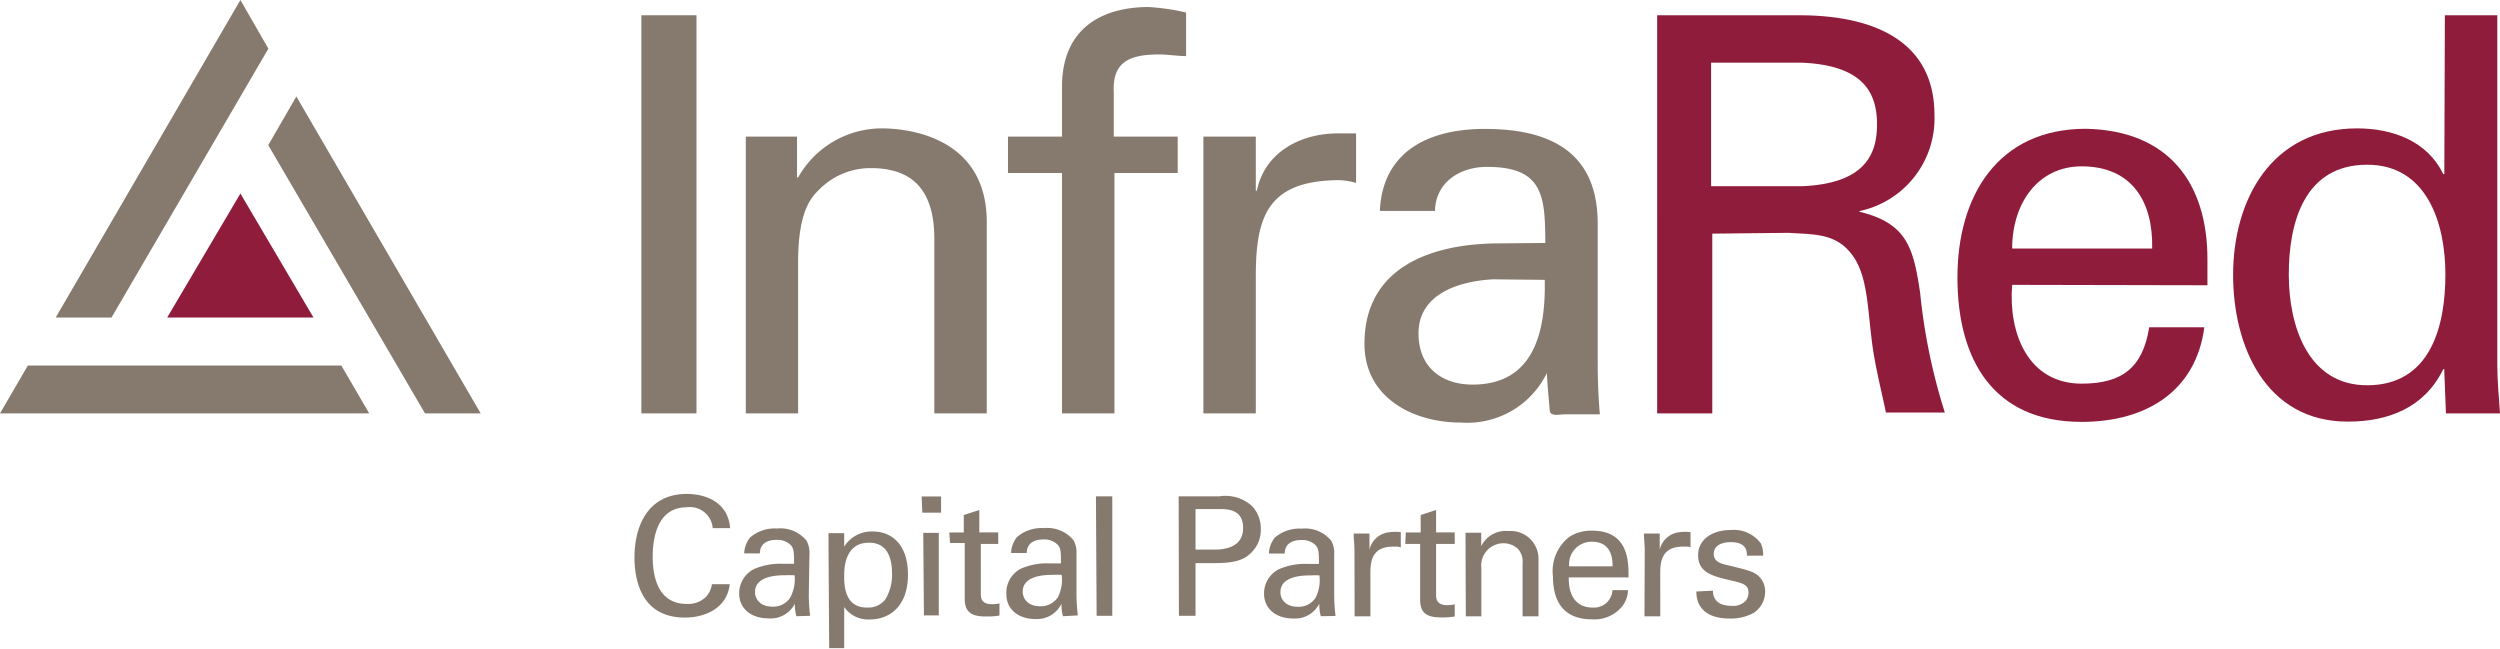 <svg id="Layer_1" data-name="Layer 1" xmlns="http://www.w3.org/2000/svg" viewBox="0 0 185 47.99"><defs><style>.cls-1{fill:#867a6f;}.cls-2{fill:#901c3b;}</style></defs><title>InfraRed_Logo</title><rect class="cls-1" x="47.46" y="1.13" width="4.08" height="29.46"/><path class="cls-1" d="M59.51,13.46h.08A7.12,7.12,0,0,1,65.8,9.83c1.42,0,7.75.36,7.75,6.93V30.92H69.67V18c0-3.39-1.43-5.23-4.69-5.23a5.33,5.33,0,0,0-3.75,1.51c-.57.57-1.64,1.47-1.64,5.47V30.92H55.72V10.44h3.79Z" transform="translate(-0.53 -0.33)"/><path class="cls-1" d="M79.12,30.92V13.13h-4V10.44h4V6.52C79.24,2,82.63.85,85.52.85a15.68,15.68,0,0,1,2.78.41V4.48c-.66,0-1.31-.12-2-.12-2.21,0-3.47.57-3.35,2.81v3.27h4.73v2.69H83V30.92Z" transform="translate(-0.53 -0.33)"/><path class="cls-1" d="M93.46,30.92H89.58V10.44h3.88v4h.08c.57-2.81,3.18-4.24,6-4.24.49,0,.89,0,1.34,0v3.67a4.79,4.79,0,0,0-1.67-.2c-4.9.16-5.75,2.77-5.75,7.1Z" transform="translate(-0.53 -0.33)"/><path class="cls-1" d="M111,21c-2.36.13-5.5,1-5.5,4,0,2.53,1.75,3.79,4,3.79,4.57,0,5.42-3.95,5.34-7.75Zm3.88-2.69c0-3.55-.2-5.63-4.32-5.63-2,0-3.8,1.14-3.84,3.26h-4.08c.2-4.48,3.71-6.07,7.75-6.07,4.21,0,8.37,1.26,8.37,7v9.79c0,.9,0,2.61.16,4.33h-2.61c-.37,0-1.06.2-1.1-.29-.08-.94-.17-1.83-.21-2.77H115a6.55,6.55,0,0,1-6.36,3.67c-3.55,0-7.14-1.84-7.14-5.83,0-5.76,5.1-7.43,10-7.43Z" transform="translate(-0.53 -0.33)"/><path class="cls-2" d="M127.15,14.11h6.74c4.53-.2,5.54-2.24,5.54-4.57s-1-4.37-5.54-4.57h-6.74Zm.09,3.51v13.3h-4.08V1.46h10.52c4.94,0,10,1.55,10,7.39a7,7,0,0,1-5.55,7.1V16c3.55.85,4,2.73,4.49,6a43.44,43.44,0,0,0,1.83,8.86h-4.36c-.37-1.76-.86-3.67-1.06-5.43-.33-2.65-.33-5.06-1.68-6.53-1.18-1.34-2.81-1.22-4.44-1.34Z" transform="translate(-0.53 -0.33)"/><path class="cls-2" d="M159.79,18.72c.08-3.43-1.47-6.08-5.22-6.08-3.23,0-5.14,2.73-5.14,6.08Zm-10.36,2.69c-.29,3.59,1.18,7.31,5.14,7.31,3,0,4.53-1.19,5-4.17h4.08c-.61,4.65-4.2,7-9.09,7-6.57,0-9.18-4.65-9.18-10.69s3-11,9.5-11c6.12.12,9,4,9,9.66v1.92Z" transform="translate(-0.53 -0.33)"/><path class="cls-2" d="M175.7,28.84c4.69,0,5.79-4.37,5.79-8.2s-1.39-8.12-5.79-8.12c-4.65,0-5.8,4.28-5.8,8.12s1.43,8.2,5.8,8.2m5.75-27.38h3.88V27.29c0,1.22.12,2.45.2,3.63h-4l-.12-3.06v-.21h-.08c-1.39,2.86-4.08,3.88-7.06,3.88-6.08,0-8.49-5.59-8.49-10.85,0-5.55,2.82-10.85,9.18-10.85,2.61,0,5.19.93,6.37,3.38h.08Z" transform="translate(-0.53 -0.33)"/><path class="cls-1" d="M126.06,44.1c0,1.49,1.16,2,2.41,2a3.52,3.52,0,0,0,1.84-.42,1.88,1.88,0,0,0,.84-1.56,1.55,1.55,0,0,0-.47-1.15c-.37-.34-.74-.44-2.45-.85-.32-.08-.88-.22-.88-.79,0-.88,1.09-.88,1.26-.88.42,0,1.23.07,1.19,1H131a2,2,0,0,0-.16-.9,2.5,2.5,0,0,0-2.23-1c-1.43,0-2.42.74-2.42,1.87,0,1.29,1.09,1.55,2.38,1.85.92.21,1.35.32,1.35.92a1,1,0,0,1-.19.58,1.27,1.27,0,0,1-1.09.39c-1.12,0-1.36-.65-1.35-1.12Zm-3.84,1.84h1.17V42.65c0-1.06.32-1.87,1.69-1.87h.33a1,1,0,0,1,.22.05V39.71a3.17,3.17,0,0,0-.8,0A1.68,1.68,0,0,0,123.35,41l0-1.19h-1.17c0,.4.06.83.06,1.25Zm-5.57-3.7a1.66,1.66,0,0,1,1.69-1.82c1.42,0,1.53,1.23,1.52,1.82Zm4.39.82c0-1,.09-3.46-2.68-3.46a3,3,0,0,0-1.69.45A3.21,3.21,0,0,0,115.45,43c0,2,.93,3.16,2.87,3.16a2.66,2.66,0,0,0,2.13-.82A2,2,0,0,0,121,44h-1.15a1.36,1.36,0,0,1-1.46,1.29c-1.27,0-1.8-.95-1.77-2.23ZM109,45.94h1.15V42.38a1.65,1.65,0,0,1,1.62-1.85,1.59,1.59,0,0,1,1.09.42,1.37,1.37,0,0,1,.34,1.06v3.93h1.18v-4.2a2.06,2.06,0,0,0-2.24-2.11,2,2,0,0,0-2,1.12v-1h-1.16l0,.71Zm-4.48-5.36h1.1v4.13c0,1,.5,1.31,1.56,1.31a5.46,5.46,0,0,0,1-.07v-.9a2.26,2.26,0,0,1-.55.06c-.83,0-.83-.51-.83-.82V40.58h1.38v-.85h-1.38V38.07l-1.14.37v1.29h-1.1Zm-3.75,5.36h1.17V42.65c0-1.06.32-1.87,1.69-1.87h.33l.23.05V39.71a3.17,3.17,0,0,0-.8,0A1.68,1.68,0,0,0,101.87,41l0-1.19h-1.17c0,.4.06.83.06,1.25Zm-2.6-3a2.87,2.87,0,0,1-.29,1.63,1.48,1.48,0,0,1-1.32.66c-1,0-1.28-.67-1.28-1.07,0-1.25,1.76-1.25,2.23-1.25a6.12,6.12,0,0,1,.66,0m1.19,3a13.49,13.49,0,0,1-.1-1.55l0-3a1.81,1.81,0,0,0-.21-1,2.48,2.48,0,0,0-2.19-.91,2.78,2.78,0,0,0-2,.67,2,2,0,0,0-.43,1.17H95.6c0-.25.07-1,1.24-1a1.41,1.41,0,0,1,1.07.41c.22.27.22.6.22,1.36-.35,0-.54,0-.83,0a4.82,4.82,0,0,0-2.15.4,2,2,0,0,0-1.08,1.81c0,1,.76,1.83,2.18,1.83A2,2,0,0,0,98.16,45a3.25,3.25,0,0,0,.11.93ZM89,38h1.72c.64,0,1.8,0,1.8,1.4S91.23,41,90.41,41H89Zm-1.23,7.9H89V42h1.44c1.6,0,2.22-.3,2.68-.77a2.32,2.32,0,0,0,.71-1.73,2.4,2.4,0,0,0-.66-1.73,2.92,2.92,0,0,0-2.42-.71h-3Zm-6.09,0h1.16V37.06H81.63Zm-2.58-3a2.87,2.87,0,0,1-.29,1.63,1.49,1.49,0,0,1-1.32.66c-1,0-1.28-.67-1.28-1.07,0-1.25,1.76-1.25,2.23-1.25a6.25,6.25,0,0,1,.66,0m1.19,3a13.49,13.49,0,0,1-.1-1.55l0-3a1.91,1.91,0,0,0-.21-1,2.51,2.51,0,0,0-2.2-.91,2.77,2.77,0,0,0-2,.67,2,2,0,0,0-.43,1.17h1.16c0-.25.07-1,1.24-1a1.41,1.41,0,0,1,1.07.41c.22.27.22.6.22,1.36-.35,0-.54,0-.83,0a4.82,4.82,0,0,0-2.15.4A2,2,0,0,0,75,44.31c0,1,.76,1.83,2.18,1.83A2,2,0,0,0,79.08,45a3.25,3.25,0,0,0,.11.93Zm-9.46-5.36h1.09v4.13c0,1,.51,1.31,1.57,1.31a5.46,5.46,0,0,0,1-.07v-.9a2.29,2.29,0,0,1-.56.06c-.82,0-.82-.51-.82-.82V40.58H74.4v-.85H73V38.07l-1.15.37v1.29H70.78Zm-1.93,5.36H70V39.76H68.85Zm-.12-7.6h1.39V37.07H68.73ZM63,43c0-.55,0-2.51,1.84-2.51,1.37,0,1.7,1.16,1.7,2.27a3.47,3.47,0,0,1-.5,1.93,1.59,1.59,0,0,1-1.31.6C63.1,45.32,63,43.78,63,43m-1.11,5.29H63V45.25a2.16,2.16,0,0,0,1.9.92c1.48,0,2.82-1,2.82-3.31s-1.27-3.2-2.6-3.2A2.4,2.4,0,0,0,63,40.78l0-1H61.84c0,.59,0,.74,0,1Zm-2.56-5.39A2.87,2.87,0,0,1,59,44.56a1.48,1.48,0,0,1-1.32.66c-1,0-1.28-.67-1.28-1.07,0-1.25,1.76-1.25,2.23-1.25a6.25,6.25,0,0,1,.66,0m1.19,3a13.49,13.49,0,0,1-.1-1.55l.05-3a1.91,1.91,0,0,0-.21-1,2.49,2.49,0,0,0-2.19-.91,2.78,2.78,0,0,0-2,.67,2,2,0,0,0-.43,1.17h1.16c0-.25.07-1,1.24-1a1.41,1.41,0,0,1,1.07.41c.22.27.22.6.22,1.36-.35,0-.54,0-.83,0a4.82,4.82,0,0,0-2.15.4,2,2,0,0,0-1.08,1.81c0,1,.76,1.83,2.18,1.83A2,2,0,0,0,59.35,45a3.25,3.25,0,0,0,.11.93Zm-5.92-6.49c-.16-2-1.93-2.53-3.19-2.53-3.17,0-3.89,2.8-3.89,4.67s.6,4.48,3.73,4.48c1.53,0,3.14-.72,3.32-2.47H53.21a1.74,1.74,0,0,1-.43.93,1.9,1.9,0,0,1-1.44.53c-2,0-2.51-1.81-2.51-3.48,0-1.48.38-3.67,2.52-3.67a1.69,1.69,0,0,1,1.92,1.54Z" transform="translate(-0.53 -0.33)"/><polygon class="cls-1" points="21.93 7.14 19.85 10.74 31.45 30.59 35.57 30.59 21.93 7.14"/><polygon class="cls-1" points="17.79 0 4.12 23.5 8.25 23.5 19.86 3.6 17.79 0"/><polygon class="cls-1" points="25.26 27.05 2.06 27.05 0 30.59 27.32 30.59 25.26 27.05"/><polygon class="cls-2" points="17.79 14.32 12.37 23.5 23.2 23.5 17.79 14.32"/></svg>
